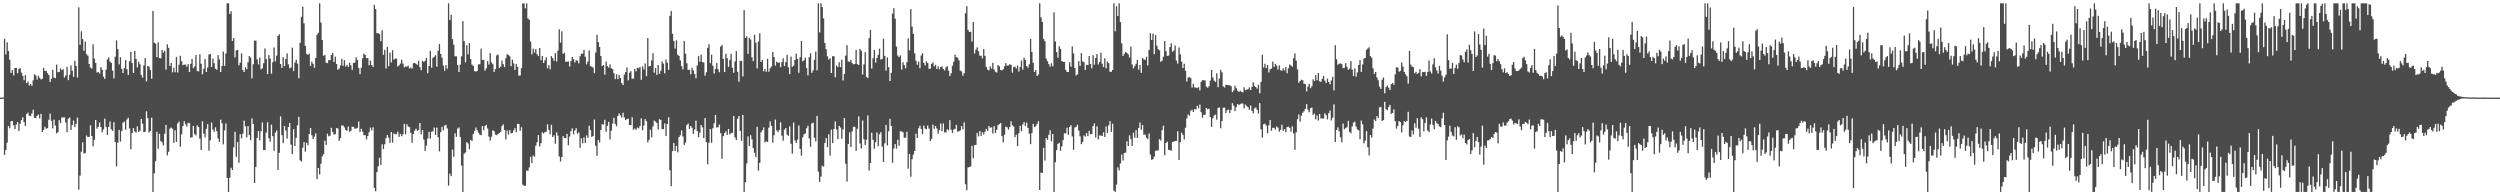 <?xml version="1.0" encoding="UTF-8"?>
<svg xmlns="http://www.w3.org/2000/svg" width="1920" height="150">
  <path d="M0 75.000h1v1.000H0zM1 75.000h1v1.000H1zM2 74.817h1v1.000H2zM3 29.725h1v89.219H3zM4 41.839h1v73.383H4zM5 32.523h1v77.061H5zM6 39.228h1v57.587H6zM7 45.926h1v52.580H7zM8 55.988h1v37.203H8zM9 53.877h1v39.030H9zM10 57.929h1v38.319H10zM11 52.222h1v46.961H11zM12 52.142h1v43.586H12zM13 56.246h1v37.568H13zM14 52.823h1v47.742H14zM15 52.420h1v42.585H15zM16 55.755h1v36.380H16zM17 58.302h1v31.762H17zM18 61.618h1v32.256H18zM19 57.710h1v39.053H19zM20 63.855h1v23.717H20zM21 62.564h1v23.896H21zM22 65.701h1v23.182H22zM23 64.507h1v24.651H23zM24 65.884h1v21.324H24zM25 61.750h1v22.519H25zM26 57.156h1v33.293H26zM27 57.887h1v32.714H27zM28 61.143h1v27.742H28zM29 58.222h1v29.774H29zM30 59.808h1v31.105H30zM31 61.054h1v26.371H31zM32 60.453h1v40.989H32zM33 52.169h1v47.559H33zM34 54.549h1v42.805H34zM35 54.384h1v44.465H35zM36 56.223h1v42.205H36zM37 57.671h1v34.333H37zM38 62.923h1v24.313H38zM39 60.554h1v32.286H39zM40 53.618h1v45.003H40zM41 59.622h1v32.221H41zM42 60.061h1v36.328H42zM43 49.625h1v52.770H43zM44 55.434h1v46.107H44zM45 55.189h1v37.099H45zM46 52.544h1v42.062H46zM47 53.930h1v36.261H47zM48 53.133h1v37.097H48zM49 59.523h1v30.572H49zM50 57.946h1v36.164H50zM51 51.410h1v50.111H51zM52 61.517h1v29.645H52zM53 57.519h1v32.758H53zM54 50.302h1v49.529H54zM55 54.286h1v41.812H55zM56 58.963h1v33.624H56zM57 46.702h1v50.908H57zM58 50.712h1v44.439H58zM59 59.552h1v30.756H59zM60 5.611h1v140.012H60zM61 34.410h1v100.448H61zM62 24.024h1v92.458H62zM63 30.076h1v79.302H63zM64 38.943h1v79.034H64zM65 31.971h1v85.473H65zM66 41.614h1v62.469H66zM67 42.733h1v62.550H67zM68 49.093h1v56.041H68zM69 51.847h1v44.355H69zM70 52.708h1v51.732H70zM71 33.989h1v78.437H71zM72 45.025h1v62.350H72zM73 48.347h1v43.786H73zM74 55.742h1v43.112H74zM75 55.224h1v42.138H75zM76 56.541h1v37.532H76zM77 51.570h1v46.013H77zM78 53.501h1v48.080H78zM79 58.880h1v40.536H79zM80 60.506h1v30.633H80zM81 53.561h1v43.948H81zM82 45.631h1v58.101H82zM83 44.085h1v53.373H83zM84 47.220h1v46.053H84zM85 48.271h1v51.043H85zM86 54.232h1v46.227H86zM87 60.192h1v33.692H87zM88 43.535h1v65.496H88zM89 30.964h1v96.780H89zM90 37.798h1v71.749H90zM91 49.471h1v50.334H91zM92 43.908h1v64.791H92zM93 52.830h1v47.841H93zM94 56.133h1v38.008H94zM95 52.328h1v41.036H95zM96 46.100h1v53.453H96zM97 53.197h1v38.577H97zM98 57.575h1v32.908H98zM99 47.008h1v51.645H99zM100 39.798h1v74.907H100zM101 48.335h1v53.769H101zM102 56.018h1v42.385H102zM103 39.187h1v61.777H103zM104 45.202h1v56.760H104zM105 51.744h1v45.297H105zM106 47.390h1v53.921H106zM107 49.463h1v50.931H107zM108 57.530h1v33.805H108zM109 59.593h1v35.386H109zM110 50.255h1v51.250H110zM111 44.658h1v56.494H111zM112 62.518h1v22.962H112zM113 50.640h1v40.076H113zM114 51.168h1v50.556H114zM115 53.669h1v47.011H115zM116 60.406h1v29.978H116zM117 8.404h1v139.017H117zM118 32.745h1v100.440H118zM119 33.608h1v90.249H119zM120 43.811h1v57.421H120zM121 32.455h1v81.799H121zM122 44.608h1v58.150H122zM123 44.804h1v63.544H123zM124 38.417h1v70.946H124zM125 40.421h1v71.281H125zM126 38.981h1v63.724H126zM127 53.427h1v42.543H127zM128 34.039h1v85.322H128zM129 36.741h1v79.847H129zM130 50.683h1v48.103H130zM131 48.375h1v49.584H131zM132 55.538h1v43.347H132zM133 51.950h1v57.738H133zM134 55.508h1v44.514H134zM135 43.711h1v65.253H135zM136 55.660h1v39.109H136zM137 49.646h1v43.670H137zM138 42.872h1v69.829H138zM139 47.072h1v56.087H139zM140 50.019h1v46.763H140zM141 49.636h1v43.444H141zM142 49.618h1v45.894H142zM143 51.233h1v46.050H143zM144 49.214h1v45.099H144zM145 55.315h1v39.300H145zM146 48.936h1v56.757H146zM147 45.272h1v60.186H147zM148 52.385h1v44.325H148zM149 51.078h1v51.948H149zM150 42.232h1v61.680H150zM151 54.457h1v41.859H151zM152 54.854h1v42.785H152zM153 41.703h1v64.778H153zM154 48.947h1v66.231H154zM155 57.078h1v36.122H155zM156 52.821h1v49.855H156zM157 45.366h1v60.175H157zM158 55.269h1v43.678H158zM159 51.860h1v43.446H159zM160 41.863h1v73.873H160zM161 41.440h1v66.329H161zM162 51.434h1v42.653H162zM163 44.964h1v54.512H163zM164 48.609h1v52.657H164zM165 52.781h1v45.010H165zM166 53.621h1v47.094H166zM167 42.354h1v64.024H167zM168 45.671h1v63.353H168zM169 55.366h1v36.554H169zM170 50.702h1v43.930H170zM171 39.634h1v71.282H171zM172 50.600h1v49.613H172zM173 41.049h1v53.799H173zM174 2.579h1v134.094H174zM175 2.579h1v144.842H175zM176 10.729h1v125.758H176zM177 8.632h1v120.207H177zM178 31.364h1v99.182H178zM179 29.228h1v83.943H179zM180 44.098h1v57.141H180zM181 38.649h1v81.787H181zM182 38.279h1v70.842H182zM183 50.169h1v74.882H183zM184 48.132h1v54.886H184zM185 40.985h1v65.256H185zM186 53.812h1v48.836H186zM187 55.280h1v37.411H187zM188 51.673h1v45.400H188zM189 53.184h1v52.364H189zM190 47.831h1v48.994H190zM191 43.132h1v60.641H191zM192 44.307h1v63.368H192zM193 60.173h1v30.747H193zM194 49.365h1v45.795H194zM195 31.254h1v109.306H195zM196 31.165h1v97.038H196zM197 45.561h1v60.362H197zM198 49.441h1v51.159H198zM199 44.170h1v63.605H199zM200 53.307h1v47.546H200zM201 52.442h1v41.549H201zM202 48.541h1v66.733H202zM203 37.211h1v78.020H203zM204 45.436h1v56.380H204zM205 56.856h1v37.031H205zM206 42.322h1v63.858H206zM207 44.978h1v63.874H207zM208 56.571h1v39.158H208zM209 47.813h1v56.746H209zM210 36.454h1v79.417H210zM211 47.109h1v54.746H211zM212 42.746h1v57.446H212zM213 27.613h1v102.922H213zM214 26.292h1v91.118H214zM215 49.167h1v40.221H215zM216 52.173h1v51.623H216zM217 43.917h1v65.958H217zM218 50.727h1v45.966H218zM219 45.293h1v54.964H219zM220 41.008h1v65.473H220zM221 49.409h1v48.150H221zM222 52.461h1v42.020H222zM223 51.837h1v59.221H223zM224 36.633h1v81.815H224zM225 54.575h1v44.616H225zM226 48.047h1v64.072H226zM227 45.890h1v59.896H227zM228 48.866h1v47.328H228zM229 60.122h1v29.671H229zM230 32.896h1v90.181H230zM231 12.947h1v111.134H231zM232 5.144h1v108.339H232zM233 17.921h1v91.253H233zM234 35.201h1v81.300H234zM235 41.313h1v68.260H235zM236 42.105h1v69.442H236zM237 41.200h1v61.784H237zM238 50.682h1v47.614H238zM239 47.291h1v56.601H239zM240 48.984h1v57.889H240zM241 52.060h1v52.876H241zM242 44.486h1v57.948H242zM243 26.608h1v110.948H243zM244 25.195h1v103.755H244zM245 2.579h1v131.443H245zM246 17.382h1v108.377H246zM247 30.776h1v89.344H247zM248 42.831h1v75.638H248zM249 42.139h1v65.897H249zM250 48.118h1v63.195H250zM251 48.486h1v54.207H251zM252 46.149h1v58.566H252zM253 46.294h1v57.828H253zM254 42.224h1v55.927H254zM255 40.578h1v60.717H255zM256 47.580h1v55.820H256zM257 43.535h1v59.474H257zM258 49.089h1v49.260H258zM259 53.628h1v45.105H259zM260 52.643h1v55.525H260zM261 50.202h1v55.989H261zM262 45.145h1v51.188H262zM263 50.547h1v45.849H263zM264 46.193h1v51.642H264zM265 51.050h1v48.809H265zM266 49.778h1v50.684H266zM267 51.410h1v45.771H267zM268 48.153h1v53.075H268zM269 50.178h1v50.339H269zM270 53.680h1v43.677H270zM271 48.353h1v49.121H271zM272 48.077h1v50.746H272zM273 44.047h1v54.703H273zM274 46.033h1v52.110H274zM275 52.148h1v41.188H275zM276 56.885h1v44.477H276zM277 52.069h1v46.852H277zM278 44.745h1v56.366H278zM279 41.164h1v62.693H279zM280 42.218h1v61.636H280zM281 44.701h1v62.353H281zM282 44.531h1v59.951H282zM283 50.173h1v51.368H283zM284 46.561h1v51.457H284zM285 49.945h1v50.221H285zM286 51.402h1v46.374H286zM287 3.732h1v140.612H287zM288 6.915h1v140.031H288zM289 25.442h1v106.765H289zM290 25.518h1v102.236H290zM291 26.274h1v94.857H291zM292 31.621h1v95.070H292zM293 23.195h1v87.665H293zM294 42.116h1v72.391H294zM295 38.268h1v72.550H295zM296 52.606h1v53.440H296zM297 35.998h1v67.685H297zM298 50.840h1v54.961H298zM299 40.390h1v69.319H299zM300 47.926h1v53.517H300zM301 38.566h1v70.943H301zM302 45.871h1v56.548H302zM303 45.014h1v58.212H303zM304 45.035h1v57.907H304zM305 51.107h1v50.065H305zM306 50.181h1v54.919H306zM307 48.773h1v54.066H307zM308 45.872h1v58.768H308zM309 48.868h1v54.188H309zM310 51.733h1v43.351H310zM311 51.040h1v52.052H311zM312 51.161h1v44.261H312zM313 50.522h1v46.656H313zM314 52.578h1v45.055H314zM315 51.798h1v50.170H315zM316 52.742h1v56.890H316zM317 48.537h1v54.279H317zM318 48.383h1v51.946H318zM319 49.006h1v49.836H319zM320 49.792h1v50.606H320zM321 46.694h1v53.085H321zM322 51.588h1v42.863H322zM323 53.918h1v49.225H323zM324 46.704h1v53.165H324zM325 47.666h1v59.518H325zM326 46.663h1v69.259H326zM327 44.489h1v67.353H327zM328 56.267h1v50.056H328zM329 50.709h1v50.542H329zM330 39.057h1v67.396H330zM331 51.994h1v49.252H331zM332 44.378h1v56.480H332zM333 43.517h1v54.433H333zM334 42.414h1v61.188H334zM335 51.213h1v46.767H335zM336 38.927h1v66.452H336zM337 33.735h1v82.520H337zM338 41.418h1v60.047H338zM339 44.348h1v53.049H339zM340 50.360h1v49.759H340zM341 54.390h1v42.059H341zM342 49.967h1v45.872H342zM343 52.757h1v45.921H343zM344 2.579h1v140.007H344zM345 15.413h1v117.929H345zM346 11.353h1v123.940H346zM347 30.048h1v84.792H347zM348 34.264h1v86.153H348zM349 43.188h1v59.176H349zM350 43.251h1v61.796H350zM351 49.933h1v48.826H351zM352 55.280h1v42.622H352zM353 49.665h1v55.651H353zM354 43.304h1v83.840H354zM355 16.224h1v131.197H355zM356 31.678h1v86.335H356zM357 47.941h1v69.174H357zM358 34.836h1v74.349H358zM359 41.726h1v68.461H359zM360 33.149h1v81.431H360zM361 45.347h1v62.095H361zM362 49.623h1v58.684H362zM363 50.697h1v52.310H363zM364 54.628h1v45.821H364zM365 54.980h1v42.961H365zM366 54.414h1v45.510H366zM367 49.460h1v52.534H367zM368 49.346h1v54.152H368zM369 37.392h1v66.435H369zM370 45.965h1v50.829H370zM371 45.951h1v54.010H371zM372 54.239h1v42.569H372zM373 52.426h1v43.518H373zM374 46.938h1v51.785H374zM375 49.544h1v55.374H375zM376 40.810h1v67.167H376zM377 47.905h1v57.110H377zM378 49.283h1v50.809H378zM379 55.239h1v45.514H379zM380 52.991h1v50.363H380zM381 42.489h1v61.322H381zM382 41.847h1v61.072H382zM383 52.277h1v49.905H383zM384 51.238h1v50.081H384zM385 46.486h1v50.366H385zM386 49.324h1v46.156H386zM387 51.446h1v48.321H387zM388 44.713h1v62.376H388zM389 41.648h1v58.576H389zM390 42.164h1v61.195H390zM391 43.254h1v56.674H391zM392 50.840h1v51.542H392zM393 45.797h1v56.330H393zM394 48.670h1v51.541H394zM395 53.725h1v44.727H395zM396 49.095h1v52.465H396zM397 51.371h1v43.782H397zM398 58.079h1v37.202H398zM399 57.943h1v42.517H399zM400 52.324h1v45.394H400zM401 2.579h1v139.256H401zM402 2.660h1v140.120H402zM403 6.409h1v136.199H403zM404 2.579h1v128.410H404zM405 14.122h1v117.116H405zM406 15.136h1v113.433H406zM407 31.898h1v88.473H407zM408 41.794h1v83.512H408zM409 37.333h1v82.062H409zM410 40.369h1v80.011H410zM411 37.699h1v74.221H411zM412 41.678h1v67.580H412zM413 43.069h1v60.718H413zM414 36.864h1v75.613H414zM415 46.220h1v63.756H415zM416 43.002h1v58.584H416zM417 48.375h1v54.160H417zM418 46.312h1v55.122H418zM419 44.078h1v57.123H419zM420 52.393h1v43.073H420zM421 49.955h1v49.733H421zM422 53.232h1v49.923H422zM423 43.064h1v52.762H423zM424 44.639h1v60.571H424zM425 46.676h1v57.276H425zM426 40.769h1v69.547H426zM427 47.167h1v54.491H427zM428 38.846h1v65.374H428zM429 22.483h1v97.698H429zM430 32.723h1v91.317H430zM431 24.056h1v96.513H431zM432 41.404h1v63.150H432zM433 40.467h1v65.493H433zM434 47.379h1v58.791H434zM435 47.387h1v55.475H435zM436 47.100h1v64.405H436zM437 51.102h1v53.833H437zM438 46.932h1v53.823H438zM439 43.724h1v54.866H439zM440 45.442h1v57.665H440zM441 48.039h1v52.231H441zM442 46.138h1v52.340H442zM443 46.707h1v56.016H443zM444 48.662h1v53.016H444zM445 43.250h1v70.240H445zM446 41.246h1v64.995H446zM447 41.229h1v68.850H447zM448 38.280h1v67.230H448zM449 43.583h1v66.143H449zM450 49.455h1v54.515H450zM451 47.223h1v58.651H451zM452 38.777h1v57.808H452zM453 50.766h1v49.247H453zM454 51.273h1v53.841H454zM455 51.892h1v52.596H455zM456 56.191h1v35.592H456zM457 40.385h1v71.593H457zM458 26.661h1v92.981H458zM459 32.309h1v75.173H459zM460 36.044h1v73.421H460zM461 43.051h1v56.804H461zM462 50.745h1v44.551H462zM463 49.923h1v45.757H463zM464 57.307h1v34.636H464zM465 47.232h1v53.941H465zM466 50.716h1v45.849H466zM467 51.974h1v41.609H467zM468 49.453h1v57.596H468zM469 52.501h1v47.926H469zM470 53.101h1v41.845H470zM471 56.159h1v34.315H471zM472 60.777h1v34.369H472zM473 57.016h1v39.958H473zM474 60.778h1v28.315H474zM475 57.533h1v29.564H475zM476 59.879h1v28.676H476zM477 63.857h1v26.427H477zM478 65.318h1v21.268H478zM479 57.319h1v32.821H479zM480 55.286h1v36.915H480zM481 51.771h1v39.655H481zM482 61.687h1v29.468H482zM483 55.921h1v40.101H483zM484 54.657h1v41.519H484zM485 60.357h1v29.729H485zM486 60.463h1v39.098H486zM487 52.883h1v45.792H487zM488 54.818h1v44.936H488zM489 51.951h1v45.970H489zM490 52.381h1v46.235H490zM491 51.521h1v45.296H491zM492 61.232h1v29.679H492zM493 50.868h1v49.248H493zM494 53.369h1v42.966H494zM495 48.740h1v42.737H495zM496 58.453h1v34.719H496zM497 29.216h1v80.164H497zM498 50.919h1v56.492H498zM499 50.572h1v49.047H499zM500 46.401h1v59.136H500zM501 40.862h1v56.242H501zM502 55.807h1v36.763H502zM503 52.179h1v41.286H503zM504 57.508h1v36.965H504zM505 49.934h1v49.455H505zM506 56.701h1v34.809H506zM507 54.336h1v37.753H507zM508 47.187h1v52.006H508zM509 48.866h1v50.327H509zM510 56.335h1v38.416H510zM511 45.605h1v58.906H511zM512 48.124h1v47.085H512zM513 53.663h1v36.383H513zM514 12.171h1v118.615H514zM515 8.357h1v134.659H515zM516 25.945h1v90.159H516zM517 31.461h1v78.432H517zM518 37.378h1v78.554H518zM519 30.978h1v81.059H519zM520 41.971h1v75.039H520zM521 42.883h1v62.401H521zM522 46.369h1v57.529H522zM523 50.775h1v49.430H523zM524 53.352h1v51.478H524zM525 31.516h1v79.799H525zM526 41.200h1v68.249H526zM527 48.570h1v47.434H527zM528 53.648h1v41.241H528zM529 53.607h1v45.418H529zM530 57.034h1v39.733H530zM531 52.092h1v46.039H531zM532 54.109h1v48.727H532zM533 56.766h1v42.755H533zM534 60.132h1v32.540H534zM535 50.250h1v50.402H535zM536 43.134h1v62.309H536zM537 47.413h1v54.495H537zM538 41.986h1v53.969H538zM539 47.758h1v50.086H539zM540 47.979h1v58.116H540zM541 58.102h1v32.574H541zM542 55.507h1v53.582H542zM543 36.740h1v89.454H543zM544 33.981h1v75.705H544zM545 48.496h1v50.537H545zM546 42.021h1v67.673H546zM547 50.491h1v48.024H547zM548 56.469h1v38.192H548zM549 52.880h1v35.421H549zM550 48.477h1v49.504H550zM551 53.200h1v44.472H551zM552 55.507h1v40.188H552zM553 35.746h1v66.530H553zM554 34.522h1v87.362H554zM555 45.297h1v59.268H555zM556 55.360h1v46.823H556zM557 41.269h1v59.588H557zM558 44.684h1v58.956H558zM559 51.340h1v47.692H559zM560 46.162h1v57.122H560zM561 41.389h1v60.815H561zM562 52.036h1v49.972H562zM563 55.917h1v33.216H563zM564 47.203h1v58.408H564zM565 39.214h1v68.338H565zM566 55.140h1v36.083H566zM567 62.726h1v26.351H567zM568 46.660h1v53.897H568zM569 46.889h1v61.282H569zM570 58.709h1v29.534H570zM571 7.758h1v139.663H571zM572 29.138h1v110.790H572zM573 27.880h1v97.725H573zM574 41.300h1v63.523H574zM575 29.036h1v83.165H575zM576 30.309h1v73.511H576zM577 44.026h1v63.009H577zM578 46.892h1v66.879H578zM579 26.735h1v90.640H579zM580 32.744h1v87.946H580zM581 52.507h1v44.879H581zM582 31.968h1v99.101H582zM583 25.550h1v99.476H583zM584 47.566h1v54.047H584zM585 45.994h1v54.039H585zM586 54.729h1v43.182H586zM587 52.971h1v56.416H587zM588 55.120h1v53.368H588zM589 45.100h1v63.947H589zM590 55.061h1v42.991H590zM591 52.441h1v40.776H591zM592 51.053h1v45.638H592zM593 39.986h1v69.551H593zM594 43.809h1v60.097H594zM595 50.384h1v41.435H595zM596 47.386h1v52.779H596zM597 48.292h1v53.253H597zM598 47.898h1v51.984H598zM599 51.599h1v42.393H599zM600 47.706h1v56.457H600zM601 44.789h1v63.265H601zM602 50.715h1v48.900H602zM603 47.675h1v50.684H603zM604 42.013h1v61.383H604zM605 51.645h1v52.682H605zM606 56.902h1v40.103H606zM607 43.494h1v66.886H607zM608 51.325h1v66.651H608zM609 50.414h1v43.720H609zM610 46.082h1v61.810H610zM611 41.241h1v68.643H611zM612 45.292h1v61.955H612zM613 55.934h1v40.400H613zM614 43.952h1v70.380H614zM615 31.419h1v88.125H615zM616 47.051h1v58.464H616zM617 46.327h1v56.891H617zM618 44.288h1v58.189H618zM619 52.258h1v46.236H619zM620 57.957h1v38.595H620zM621 43.921h1v62.417H621zM622 40.910h1v71.823H622zM623 55.912h1v38.869H623zM624 54.087h1v40.168H624zM625 45.851h1v59.928H625zM626 39.586h1v68.994H626zM627 54.026h1v34.985H627zM628 2.579h1v129.277H628zM629 24.880h1v114.892H629zM630 2.579h1v132.986H630zM631 5.368h1v121.899H631zM632 14.066h1v113.858H632zM633 32.953h1v76.826H633zM634 37.847h1v68.192H634zM635 43.198h1v69.798H635zM636 45.712h1v57.414H636zM637 44.736h1v74.826H637zM638 56.046h1v43.476H638zM639 43.109h1v66.816H639zM640 43.255h1v55.829H640zM641 59.328h1v33.962H641zM642 50.306h1v49.183H642zM643 51.574h1v55.229H643zM644 47.811h1v48.886H644zM645 51.487h1v46.530H645zM646 45.827h1v60.773H646zM647 61.816h1v37.593H647zM648 56.838h1v33.801H648zM649 42.761h1v82.992H649zM650 34.696h1v104.708H650zM651 47.166h1v63.372H651zM652 47.444h1v54.195H652zM653 45.984h1v66.911H653zM654 48.473h1v52.441H654zM655 49.413h1v47.908H655zM656 49.101h1v48.315H656zM657 38.253h1v77.581H657zM658 49.233h1v49.634H658zM659 49.945h1v39.383H659zM660 37.527h1v72.659H660zM661 38.956h1v75.097H661zM662 57.215h1v35.336H662zM663 49.463h1v57.498H663zM664 40.039h1v71.273H664zM665 59.016h1v48.292H665zM666 59.950h1v28.658H666zM667 29.344h1v101.638H667zM668 22.949h1v102.233H668zM669 52.646h1v49.316H669zM670 44.783h1v62.568H670zM671 38.335h1v75.862H671zM672 48.079h1v61.121H672zM673 44.531h1v57.210H673zM674 42.050h1v70.251H674zM675 37.361h1v65.752H675zM676 45.716h1v55.755H676zM677 45.320h1v67.256H677zM678 29.678h1v94.726H678zM679 42.941h1v67.124H679zM680 54.225h1v41.707H680zM681 44.113h1v67.546H681zM682 51.572h1v49.309H682zM683 62.198h1v29.030H683zM684 55.914h1v40.835H684zM685 10.387h1v114.666H685zM686 6.254h1v107.799H686zM687 14.353h1v96.270H687zM688 35.810h1v78.310H688zM689 42.677h1v64.676H689zM690 43.870h1v68.075H690zM691 42.547h1v58.223H691zM692 53.435h1v47.524H692zM693 47.809h1v53.834H693zM694 50.044h1v55.852H694zM695 52.500h1v53.118H695zM696 47.747h1v53.484H696zM697 29.563h1v100.001H697zM698 38.673h1v79.554H698zM699 6.938h1v128.829H699zM700 20.443h1v101.810H700zM701 26.020h1v92.662H701zM702 40.973h1v74.936H702zM703 46.636h1v56.006H703zM704 49.783h1v56.191H704zM705 47.334h1v51.217H705zM706 52.398h1v44.171H706zM707 42.607h1v56.421H707zM708 40.851h1v62.212H708zM709 48.235h1v48.278H709zM710 50.223h1v48.552H710zM711 47.075h1v52.221H711zM712 48.446h1v47.950H712zM713 52.830h1v45.936H713zM714 52.687h1v55.643H714zM715 49.050h1v57.609H715zM716 47.804h1v47.903H716zM717 50.927h1v47.977H717zM718 49.754h1v47.015H718zM719 52.977h1v45.665H719zM720 50.958h1v51.700H720zM721 53.272h1v46.672H721zM722 51.474h1v43.346H722zM723 51.036h1v49.616H723zM724 53.062h1v41.694H724zM725 54.134h1v47.469H725zM726 51.665h1v50.130H726zM727 50.771h1v48.485H727zM728 54.240h1v45.879H728zM729 58.378h1v33.900H729zM730 56.193h1v43.445H730zM731 50.445h1v51.628H731zM732 47.379h1v52.115H732zM733 41.930h1v57.047H733zM734 43.884h1v52.075H734zM735 44.251h1v56.867H735zM736 46.342h1v54.456H736zM737 54.216h1v45.979H737zM738 54.800h1v42.016H738zM739 58.152h1v41.229H739zM740 56.204h1v37.786H740zM741 10.207h1v131.368H741zM742 4.778h1v141.418H742zM743 23.011h1v105.594H743zM744 24.551h1v103.699H744zM745 24.339h1v103.477H745zM746 31.971h1v80.012H746zM747 16.899h1v104.758H747zM748 41.066h1v70.424H748zM749 37.994h1v73.260H749zM750 36.364h1v65.698H750zM751 39.333h1v65.424H751zM752 42.692h1v57.942H752zM753 42.873h1v61.502H753zM754 44.781h1v56.720H754zM755 37.736h1v65.581H755zM756 42.842h1v58.311H756zM757 51.334h1v47.650H757zM758 53.415h1v47.076H758zM759 54.052h1v42.768H759zM760 50.956h1v47.155H760zM761 52.633h1v45.195H761zM762 48.236h1v54.321H762zM763 53.331h1v43.584H763zM764 55.059h1v47.180H764zM765 55.709h1v44.014H765zM766 49.874h1v46.340H766zM767 50.964h1v44.348H767zM768 53.754h1v40.750H768zM769 54.049h1v50.376H769zM770 53.176h1v56.074H770zM771 50.914h1v52.538H771zM772 48.424h1v48.807H772zM773 50.425h1v47.391H773zM774 50.212h1v49.359H774zM775 49.338h1v48.290H775zM776 49.840h1v43.333H776zM777 55.804h1v40.457H777zM778 51.582h1v45.605H778zM779 51.151h1v54.182H779zM780 52.576h1v50.846H780zM781 50.307h1v61.929H781zM782 54.962h1v47.341H782zM783 51.413h1v45.236H783zM784 46.513h1v54.228H784zM785 53.447h1v42.109H785zM786 44.263h1v49.467H786zM787 46.014h1v50.749H787zM788 50.700h1v43.494H788zM789 51.975h1v46.327H789zM790 49.430h1v53.232H790zM791 29.924h1v80.775H791zM792 39.894h1v62.351H792zM793 48.276h1v46.875H793zM794 55.254h1v42.454H794zM795 53.819h1v43.098H795zM796 58.382h1v36.801H796zM797 57.148h1v35.912H797zM798 2.579h1v143.353H798zM799 13.309h1v119.171H799zM800 16.801h1v116.070H800zM801 29.855h1v83.713H801zM802 31.638h1v91.719H802zM803 44.983h1v61.005H803zM804 47.007h1v60.335H804zM805 49.276h1v54.271H805zM806 51.130h1v48.964H806zM807 48.664h1v59.818H807zM808 50.948h1v51.988H808zM809 9.460h1v137.961H809zM810 31.854h1v92.764H810zM811 40.055h1v75.236H811zM812 44.296h1v66.258H812zM813 35.482h1v74.167H813zM814 37.555h1v78.207H814zM815 46.866h1v65.570H815zM816 47.509h1v60.149H816zM817 47.565h1v54.664H817zM818 53.596h1v48.967H818zM819 55.227h1v42.874H819zM820 55.328h1v48.178H820zM821 47.761h1v49.720H821zM822 51.231h1v44.921H822zM823 35.634h1v69.110H823zM824 40.934h1v74.097H824zM825 52.164h1v45.777H825zM826 57.962h1v39.406H826zM827 57.143h1v38.604H827zM828 46.973h1v53.316H828zM829 50.618h1v54.058H829zM830 40.811h1v69.884H830zM831 47.209h1v61.869H831zM832 47.800h1v56.167H832zM833 53.687h1v51.233H833zM834 49.753h1v52.462H834zM835 50.044h1v54.499H835zM836 43.029h1v57.415H836zM837 49.078h1v54.038H837zM838 52.448h1v50.490H838zM839 42.396h1v54.480H839zM840 49.646h1v45.108H840zM841 44.549h1v61.006H841zM842 41.451h1v55.564H842zM843 49.527h1v57.513H843zM844 47.633h1v56.346H844zM845 40.430h1v63.649H845zM846 48.931h1v55.513H846zM847 51.517h1v50.110H847zM848 44.731h1v60.483H848zM849 52.480h1v44.621H849zM850 47.222h1v54.881H850zM851 48.556h1v47.645H851zM852 55.051h1v38.000H852zM853 55.151h1v46.143H853zM854 53.727h1v41.350H854zM855 2.579h1v143.742H855zM856 24.011h1v123.410H856zM857 4.743h1v137.083H857zM858 12.364h1v116.204H858zM859 2.579h1v128.286H859zM860 17.009h1v108.473H860zM861 33.261h1v85.474H861zM862 42.943h1v80.350H862zM863 41.244h1v76.275H863zM864 39.858h1v77.324H864zM865 40.651h1v67.902H865zM866 41.768h1v70.336H866zM867 44.130h1v59.828H867zM868 35.808h1v70.871H868zM869 49.524h1v62.614H869zM870 52.487h1v49.466H870zM871 50.824h1v54.887H871zM872 49.020h1v50.973H872zM873 45.968h1v59.960H873zM874 53.465h1v44.765H874zM875 49.931h1v44.182H875zM876 55.979h1v43.644H876zM877 44.432h1v51.619H877zM878 45.598h1v57.898H878zM879 46.039h1v57.271H879zM880 43.644h1v62.118H880zM881 50.246h1v56.578H881zM882 38.288h1v64.138H882zM883 25.494h1v93.284H883zM884 30.672h1v92.077H884zM885 25.853h1v96.396H885zM886 41.628h1v78.622H886zM887 26.979h1v88.831H887zM888 35.089h1v80.473H888zM889 37.797h1v77.720H889zM890 38.633h1v68.214H890zM891 47.399h1v60.613H891zM892 46.587h1v53.462H892zM893 43.528h1v52.995H893zM894 31.486h1v87.821H894zM895 39.276h1v70.510H895zM896 42.908h1v65.897H896zM897 42.628h1v72.394H897zM898 36.118h1v79.123H898zM899 33.213h1v82.586H899zM900 39.804h1v69.246H900zM901 38.916h1v69.738H901zM902 34.943h1v73.399H902zM903 46.493h1v61.711H903zM904 48.835h1v52.017H904zM905 36.459h1v86.367H905zM906 41.745h1v67.528H906zM907 47.480h1v54.448H907zM908 52.160h1v51.435H908zM909 49.010h1v58.103H909zM910 54.282h1v43.826H910zM911 62.621h1v28.299H911zM912 59.471h1v28.485H912zM913 59.193h1v29.660H913zM914 59.979h1v25.098H914zM915 67.221h1v17.014H915zM916 64.371h1v21.688H916zM917 67.109h1v16.799H917zM918 67.238h1v16.818H918zM919 67.699h1v13.628H919zM920 66.915h1v16.317H920zM921 69.445h1v10.899H921zM922 62.905h1v23.205H922zM923 61.532h1v28.890H923zM924 61.625h1v26.612H924zM925 61.850h1v26.246H925zM926 66.528h1v16.434H926zM927 67.352h1v16.538H927zM928 66.259h1v17.277H928zM929 61.919h1v28.018H929zM930 53.658h1v43.753H930zM931 59.523h1v31.298H931zM932 61.978h1v26.728H932zM933 62.922h1v25.022H933zM934 56.245h1v35.677H934zM935 66.928h1v16.049H935zM936 60.331h1v22.079H936zM937 53.657h1v44.854H937zM938 55.614h1v37.390H938zM939 66.411h1v16.333H939zM940 67.162h1v15.500H940zM941 65.107h1v21.795H941zM942 65.221h1v19.503H942zM943 65.426h1v18.768H943zM944 65.437h1v21.466H944zM945 66.222h1v18.225H945zM946 70.862h1v8.386H946zM947 69.405h1v11.706H947zM948 65.718h1v19.651H948zM949 67.743h1v14.555H949zM950 69.678h1v10.194H950zM951 70.560h1v10.217H951zM952 69.701h1v10.257H952zM953 70.574h1v8.857H953zM954 70.911h1v8.641H954zM955 67.020h1v16.304H955zM956 69.220h1v11.051H956zM957 68.804h1v12.730H957zM958 68.539h1v13.823H958zM959 67.113h1v17.176H959zM960 69.158h1v11.903H960zM961 66.738h1v18.376H961zM962 63.137h1v23.856H962zM963 66.054h1v17.128H963zM964 66.849h1v15.692H964zM965 68.109h1v16.244H965zM966 65.066h1v22.169H966zM967 71.652h1v7.512H967zM968 62.758h1v36.607H968zM969 42.110h1v63.603H969zM970 51.824h1v43.634H970zM971 48.997h1v45.994H971zM972 52.256h1v44.213H972zM973 49.934h1v52.447H973zM974 55.671h1v40.598H974zM975 53.194h1v38.964H975zM976 52.634h1v47.842H976zM977 47.375h1v50.744H977zM978 51.379h1v46.788H978zM979 48.978h1v50.483H979zM980 50.394h1v46.716H980zM981 53.383h1v44.648H981zM982 50.163h1v50.941H982zM983 53.940h1v45.798H983zM984 54.389h1v41.396H984zM985 52.479h1v48.003H985zM986 54.098h1v45.052H986zM987 51.458h1v50.135H987zM988 56.287h1v41.370H988zM989 52.432h1v44.809H989zM990 49.541h1v48.623H990zM991 50.342h1v50.774H991zM992 51.307h1v45.750H992zM993 44.737h1v57.738H993zM994 40.991h1v74.057H994zM995 46.594h1v55.023H995zM996 53.224h1v38.316H996zM997 63.525h1v24.312H997zM998 62.176h1v31.252H998zM999 61.242h1v27.622H999zM1000 61.645h1v24.933H1000zM1001 64.288h1v21.140H1001zM1002 64.498h1v19.081H1002zM1003 70.161h1v9.878H1003zM1004 66.462h1v17.804H1004zM1005 64.286h1v21.909H1005zM1006 67.710h1v15.417H1006zM1007 66.143h1v16.438H1007zM1008 60.940h1v27.236H1008zM1009 62.286h1v24.968H1009zM1010 57.734h1v33.914H1010zM1011 61.654h1v27.017H1011zM1012 56.138h1v36.449H1012zM1013 62.482h1v25.037H1013zM1014 62.835h1v28.210H1014zM1015 60.533h1v30.426H1015zM1016 58.371h1v32.682H1016zM1017 61.885h1v25.152H1017zM1018 63.756h1v24.706H1018zM1019 60.372h1v31.313H1019zM1020 62.981h1v23.958H1020zM1021 64.685h1v20.178H1021zM1022 61.721h1v30.821H1022zM1023 59.000h1v31.437H1023zM1024 69.415h1v10.786H1024zM1025 34.720h1v74.404H1025zM1026 45.526h1v54.333H1026zM1027 49.706h1v48.150H1027zM1028 48.933h1v51.898H1028zM1029 48.696h1v56.755H1029zM1030 49.312h1v59.894H1030zM1031 52.390h1v42.476H1031zM1032 52.094h1v47.144H1032zM1033 48.464h1v49.940H1033zM1034 51.283h1v46.389H1034zM1035 53.578h1v39.234H1035zM1036 52.728h1v48.549H1036zM1037 46.975h1v55.374H1037zM1038 53.512h1v43.562H1038zM1039 58.379h1v35.820H1039zM1040 52.650h1v40.798H1040zM1041 58.841h1v38.387H1041zM1042 55.604h1v43.793H1042zM1043 49.905h1v50.177H1043zM1044 46.148h1v60.808H1044zM1045 55.172h1v37.418H1045zM1046 49.541h1v46.007H1046zM1047 45.001h1v65.128H1047zM1048 44.494h1v63.602H1048zM1049 38.325h1v62.387H1049zM1050 37.295h1v75.823H1050zM1051 36.303h1v83.096H1051zM1052 43.118h1v60.570H1052zM1053 44.352h1v61.337H1053zM1054 52.433h1v46.390H1054zM1055 56.760h1v35.097H1055zM1056 55.298h1v37.685H1056zM1057 59.478h1v29.783H1057zM1058 61.684h1v29.067H1058zM1059 66.515h1v15.951H1059zM1060 68.269h1v13.788H1060zM1061 61.225h1v31.685H1061zM1062 59.508h1v32.724H1062zM1063 71.655h1v6.521H1063zM1064 66.872h1v17.029H1064zM1065 65.658h1v19.081H1065zM1066 67.375h1v14.823H1066zM1067 69.133h1v11.419H1067zM1068 64.633h1v22.769H1068zM1069 63.737h1v23.032H1069zM1070 65.102h1v18.898H1070zM1071 57.147h1v35.858H1071zM1072 51.607h1v47.136H1072zM1073 51.897h1v44.789H1073zM1074 55.060h1v37.855H1074zM1075 54.461h1v39.395H1075zM1076 47.997h1v53.724H1076zM1077 51.204h1v45.060H1077zM1078 55.225h1v37.692H1078zM1079 57.038h1v36.721H1079zM1080 58.547h1v34.263H1080zM1081 64.272h1v21.581H1081zM1082 39.134h1v65.672H1082zM1083 49.616h1v55.711H1083zM1084 51.113h1v49.098H1084zM1085 51.615h1v51.651H1085zM1086 56.322h1v38.285H1086zM1087 55.116h1v42.994H1087zM1088 56.833h1v33.935H1088zM1089 55.963h1v42.917H1089zM1090 53.118h1v52.035H1090zM1091 58.624h1v31.443H1091zM1092 55.387h1v36.158H1092zM1093 55.366h1v45.509H1093zM1094 55.116h1v39.422H1094zM1095 58.200h1v31.958H1095zM1096 55.169h1v45.057H1096zM1097 46.416h1v55.055H1097zM1098 54.879h1v40.697H1098zM1099 56.497h1v34.580H1099zM1100 49.413h1v46.501H1100zM1101 44.754h1v54.565H1101zM1102 51.717h1v41.148H1102zM1103 54.191h1v40.445H1103zM1104 56.538h1v38.912H1104zM1105 50.527h1v46.603H1105zM1106 54.154h1v43.558H1106zM1107 58.112h1v32.794H1107zM1108 62.738h1v23.817H1108zM1109 59.392h1v36.612H1109zM1110 57.346h1v65.532H1110zM1111 26.370h1v81.472H1111zM1112 46.167h1v58.721H1112zM1113 52.772h1v43.744H1113zM1114 52.565h1v48.708H1114zM1115 48.190h1v55.924H1115zM1116 56.759h1v47.985H1116zM1117 52.117h1v45.559H1117zM1118 49.601h1v57.841H1118zM1119 52.803h1v44.182H1119zM1120 48.280h1v49.474H1120zM1121 42.358h1v61.707H1121zM1122 42.606h1v60.661H1122zM1123 45.663h1v60.537H1123zM1124 47.840h1v55.576H1124zM1125 39.726h1v70.139H1125zM1126 38.003h1v72.950H1126zM1127 47.974h1v59.644H1127zM1128 34.392h1v72.366H1128zM1129 38.574h1v79.793H1129zM1130 41.405h1v74.031H1130zM1131 54.518h1v47.728H1131zM1132 24.108h1v88.998H1132zM1133 43.760h1v64.598H1133zM1134 42.576h1v62.590H1134zM1135 26.237h1v82.921H1135zM1136 34.127h1v84.613H1136zM1137 38.262h1v74.252H1137zM1138 51.959h1v44.561H1138zM1139 21.970h1v104.472H1139zM1140 34.573h1v77.268H1140zM1141 27.428h1v86.307H1141zM1142 43.469h1v64.408H1142zM1143 41.356h1v66.379H1143zM1144 49.026h1v57.766H1144zM1145 53.809h1v51.407H1145zM1146 48.542h1v57.374H1146zM1147 42.375h1v60.657H1147zM1148 42.687h1v58.743H1148zM1149 47.108h1v54.741H1149zM1150 45.290h1v64.778H1150zM1151 47.069h1v48.016H1151zM1152 49.233h1v47.950H1152zM1153 53.129h1v44.084H1153zM1154 55.545h1v38.502H1154zM1155 52.503h1v44.023H1155zM1156 56.107h1v40.300H1156zM1157 55.441h1v38.751H1157zM1158 56.799h1v36.332H1158zM1159 58.334h1v33.038H1159zM1160 57.792h1v33.312H1160zM1161 49.734h1v42.940H1161zM1162 47.632h1v47.987H1162zM1163 52.562h1v41.852H1163zM1164 54.545h1v40.176H1164zM1165 54.555h1v40.684H1165zM1166 54.070h1v37.581H1166zM1167 52.948h1v44.242H1167zM1168 51.861h1v48.114H1168zM1169 44.611h1v50.597H1169zM1170 43.566h1v51.492H1170zM1171 46.386h1v47.254H1171zM1172 49.319h1v45.055H1172zM1173 54.861h1v40.583H1173zM1174 55.664h1v36.139H1174zM1175 52.171h1v47.192H1175zM1176 50.002h1v46.522H1176zM1177 55.885h1v40.436H1177zM1178 37.566h1v76.624H1178zM1179 53.813h1v47.579H1179zM1180 55.899h1v44.857H1180zM1181 56.886h1v38.151H1181zM1182 58.228h1v38.521H1182zM1183 58.146h1v33.531H1183zM1184 58.676h1v32.948H1184zM1185 60.936h1v31.044H1185zM1186 56.164h1v49.179H1186zM1187 55.558h1v46.398H1187zM1188 60.228h1v34.102H1188zM1189 50.102h1v50.639H1189zM1190 45.511h1v59.881H1190zM1191 58.480h1v42.205H1191zM1192 54.581h1v49.928H1192zM1193 42.982h1v61.356H1193zM1194 50.783h1v48.987H1194zM1195 41.220h1v74.466H1195zM1196 4.135h1v143.286H1196zM1197 21.529h1v104.425H1197zM1198 28.144h1v87.900H1198zM1199 27.260h1v89.376H1199zM1200 28.353h1v85.576H1200zM1201 29.918h1v94.836H1201zM1202 38.783h1v65.180H1202zM1203 37.954h1v72.880H1203zM1204 44.560h1v63.119H1204zM1205 45.724h1v60.547H1205zM1206 25.173h1v86.035H1206zM1207 33.390h1v84.932H1207zM1208 50.560h1v57.957H1208zM1209 39.692h1v62.515H1209zM1210 46.281h1v61.759H1210zM1211 46.885h1v57.023H1211zM1212 52.928h1v49.316H1212zM1213 48.659h1v56.901H1213zM1214 44.529h1v59.589H1214zM1215 52.945h1v44.719H1215zM1216 55.312h1v45.445H1216zM1217 44.131h1v66.795H1217zM1218 42.645h1v58.572H1218zM1219 40.302h1v58.893H1219zM1220 42.413h1v57.764H1220zM1221 43.428h1v65.899H1221zM1222 49.899h1v58.128H1222zM1223 52.429h1v41.745H1223zM1224 32.090h1v100.322H1224zM1225 38.745h1v86.199H1225zM1226 40.579h1v63.435H1226zM1227 50.538h1v54.281H1227zM1228 37.637h1v71.784H1228zM1229 52.030h1v48.142H1229zM1230 56.514h1v38.099H1230zM1231 50.241h1v53.190H1231zM1232 42.751h1v58.482H1232zM1233 53.199h1v42.490H1233zM1234 48.798h1v50.571H1234zM1235 28.669h1v93.936H1235zM1236 36.910h1v78.576H1236zM1237 47.547h1v56.491H1237zM1238 29.909h1v66.079H1238zM1239 41.736h1v64.275H1239zM1240 45.506h1v61.000H1240zM1241 47.060h1v53.818H1241zM1242 38.245h1v70.183H1242zM1243 49.839h1v54.088H1243zM1244 50.997h1v43.271H1244zM1245 48.104h1v56.224H1245zM1246 38.362h1v68.688H1246zM1247 42.920h1v55.096H1247zM1248 55.890h1v38.646H1248zM1249 41.749h1v60.301H1249zM1250 42.945h1v69.782H1250zM1251 49.758h1v47.048H1251zM1252 26.627h1v106.377H1252zM1253 16.777h1v130.644H1253zM1254 30.556h1v92.433H1254zM1255 37.680h1v73.606H1255zM1256 32.688h1v81.380H1256zM1257 23.761h1v99.141H1257zM1258 36.062h1v73.835H1258zM1259 40.417h1v70.450H1259zM1260 27.681h1v83.720H1260zM1261 28.662h1v87.127H1261zM1262 44.454h1v61.965H1262zM1263 33.259h1v80.399H1263zM1264 28.060h1v84.832H1264zM1265 41.178h1v68.019H1265zM1266 39.548h1v57.245H1266zM1267 43.841h1v53.007H1267zM1268 46.772h1v55.613H1268zM1269 43.648h1v61.796H1269zM1270 44.631h1v73.855H1270zM1271 48.620h1v56.175H1271zM1272 40.552h1v60.646H1272zM1273 43.218h1v54.775H1273zM1274 38.205h1v79.039H1274zM1275 39.565h1v71.120H1275zM1276 49.273h1v50.380H1276zM1277 44.976h1v58.567H1277zM1278 46.592h1v55.746H1278zM1279 43.343h1v64.550H1279zM1280 48.006h1v57.627H1280zM1281 39.293h1v69.332H1281zM1282 31.165h1v81.926H1282zM1283 45.005h1v63.782H1283zM1284 45.632h1v55.289H1284zM1285 43.746h1v63.550H1285zM1286 35.931h1v77.253H1286zM1287 34.692h1v75.528H1287zM1288 38.872h1v78.452H1288zM1289 35.605h1v79.925H1289zM1290 46.577h1v54.685H1290zM1291 44.429h1v59.681H1291zM1292 34.506h1v76.680H1292zM1293 33.937h1v74.042H1293zM1294 48.327h1v48.580H1294zM1295 43.712h1v62.738H1295zM1296 29.650h1v88.070H1296zM1297 42.983h1v65.186H1297zM1298 40.759h1v57.627H1298zM1299 38.590h1v67.769H1299zM1300 44.061h1v65.070H1300zM1301 52.330h1v47.263H1301zM1302 50.667h1v55.001H1302zM1303 42.468h1v72.788H1303zM1304 48.202h1v52.782H1304zM1305 48.751h1v49.166H1305zM1306 41.880h1v65.655H1306zM1307 35.744h1v76.891H1307zM1308 51.008h1v48.144H1308zM1309 2.579h1v133.662H1309zM1310 13.006h1v125.013H1310zM1311 2.579h1v134.219H1311zM1312 22.832h1v109.602H1312zM1313 5.766h1v130.670H1313zM1314 37.182h1v77.214H1314zM1315 31.687h1v89.208H1315zM1316 38.281h1v86.814H1316zM1317 39.038h1v77.633H1317zM1318 40.619h1v78.167H1318zM1319 45.425h1v58.731H1319zM1320 46.673h1v70.182H1320zM1321 32.605h1v90.293H1321zM1322 47.538h1v54.629H1322zM1323 39.291h1v65.825H1323zM1324 45.329h1v65.304H1324zM1325 40.620h1v68.270H1325zM1326 37.150h1v72.602H1326zM1327 31.613h1v90.595H1327zM1328 45.551h1v67.456H1328zM1329 46.927h1v57.471H1329zM1330 45.769h1v73.822H1330zM1331 21.241h1v126.180H1331zM1332 35.841h1v87.201H1332zM1333 40.477h1v71.218H1333zM1334 39.296h1v72.301H1334zM1335 36.548h1v69.389H1335zM1336 42.590h1v65.972H1336zM1337 43.302h1v63.896H1337zM1338 31.713h1v85.966H1338zM1339 39.261h1v64.234H1339zM1340 39.981h1v58.627H1340zM1341 45.925h1v58.798H1341zM1342 40.075h1v74.992H1342zM1343 33.938h1v74.522H1343zM1344 44.668h1v63.944H1344zM1345 39.466h1v72.016H1345zM1346 43.363h1v72.074H1346zM1347 53.297h1v44.497H1347zM1348 23.611h1v91.751H1348zM1349 22.426h1v101.921H1349zM1350 35.683h1v68.029H1350zM1351 46.070h1v48.938H1351zM1352 38.812h1v80.781H1352zM1353 33.510h1v81.420H1353zM1354 41.513h1v65.602H1354zM1355 42.716h1v75.520H1355zM1356 36.126h1v80.930H1356zM1357 40.780h1v64.078H1357zM1358 49.345h1v52.405H1358zM1359 34.741h1v84.887H1359zM1360 35.630h1v80.234H1360zM1361 44.357h1v61.441H1361zM1362 38.443h1v84.744H1362zM1363 30.370h1v83.057H1363zM1364 42.213h1v57.994H1364zM1365 50.372h1v49.610H1365zM1366 31.968h1v95.808H1366zM1367 33.554h1v82.343H1367zM1368 28.890h1v87.261H1368zM1369 33.110h1v73.162H1369zM1370 40.363h1v65.926H1370zM1371 52.022h1v50.829H1371zM1372 53.773h1v49.161H1372zM1373 39.468h1v70.930H1373zM1374 43.427h1v64.145H1374zM1375 47.028h1v59.300H1375zM1376 50.922h1v54.928H1376zM1377 41.588h1v73.063H1377zM1378 44.064h1v59.840H1378zM1379 47.684h1v50.915H1379zM1380 46.090h1v52.349H1380zM1381 43.435h1v53.286H1381zM1382 47.309h1v47.191H1382zM1383 52.293h1v40.424H1383zM1384 52.234h1v41.876H1384zM1385 51.471h1v41.528H1385zM1386 52.207h1v41.351H1386zM1387 53.867h1v47.384H1387zM1388 46.321h1v52.520H1388zM1389 51.106h1v51.295H1389zM1390 52.159h1v44.067H1390zM1391 46.858h1v55.182H1391zM1392 46.353h1v51.682H1392zM1393 48.380h1v46.268H1393zM1394 51.191h1v49.748H1394zM1395 48.577h1v66.503H1395zM1396 46.895h1v68.320H1396zM1397 51.419h1v50.532H1397zM1398 50.018h1v47.885H1398zM1399 49.391h1v52.462H1399zM1400 45.420h1v54.569H1400zM1401 42.879h1v70.658H1401zM1402 35.190h1v80.545H1402zM1403 39.317h1v60.885H1403zM1404 49.011h1v46.490H1404zM1405 44.622h1v57.035H1405zM1406 43.605h1v70.447H1406zM1407 36.674h1v73.561H1407zM1408 51.538h1v47.455H1408zM1409 43.598h1v64.617H1409zM1410 34.574h1v69.976H1410zM1411 56.111h1v37.223H1411zM1412 56.675h1v35.459H1412zM1413 52.441h1v43.806H1413zM1414 52.326h1v43.143H1414zM1415 54.275h1v36.416H1415zM1416 49.515h1v51.668H1416zM1417 44.943h1v54.681H1417zM1418 53.679h1v35.297H1418zM1419 51.022h1v48.647H1419zM1420 38.011h1v71.906H1420zM1421 45.069h1v62.730H1421zM1422 55.984h1v35.019H1422zM1423 5.437h1v139.060H1423zM1424 30.931h1v89.781H1424zM1425 37.457h1v78.706H1425zM1426 32.370h1v81.304H1426zM1427 31.302h1v83.715H1427zM1428 26.797h1v92.452H1428zM1429 42.502h1v64.444H1429zM1430 32.570h1v81.667H1430zM1431 40.242h1v79.890H1431zM1432 38.947h1v70.554H1432zM1433 29.873h1v95.545H1433zM1434 25.072h1v95.101H1434zM1435 40.113h1v63.844H1435zM1436 45.677h1v62.548H1436zM1437 40.953h1v61.579H1437zM1438 44.881h1v65.073H1438zM1439 45.922h1v62.848H1439zM1440 47.631h1v60.387H1440zM1441 47.127h1v60.579H1441zM1442 52.565h1v47.169H1442zM1443 50.171h1v50.252H1443zM1444 34.742h1v81.135H1444zM1445 34.722h1v73.029H1445zM1446 50.950h1v44.388H1446zM1447 46.322h1v57.712H1447zM1448 43.998h1v63.065H1448zM1449 43.044h1v66.340H1449zM1450 51.343h1v48.821H1450zM1451 36.292h1v84.248H1451zM1452 41.238h1v84.381H1452zM1453 38.808h1v62.397H1453zM1454 51.663h1v46.625H1454zM1455 36.054h1v76.112H1455zM1456 53.942h1v55.022H1456zM1457 52.490h1v43.544H1457zM1458 49.740h1v58.703H1458zM1459 38.602h1v64.579H1459zM1460 48.011h1v56.906H1460zM1461 51.328h1v45.333H1461zM1462 27.333h1v91.025H1462zM1463 39.357h1v88.735H1463zM1464 39.282h1v59.103H1464zM1465 34.737h1v73.298H1465zM1466 25.650h1v83.740H1466zM1467 48.616h1v61.898H1467zM1468 48.263h1v46.744H1468zM1469 37.392h1v87.315H1469zM1470 36.605h1v84.722H1470zM1471 40.484h1v64.668H1471zM1472 45.150h1v59.893H1472zM1473 30.832h1v85.350H1473zM1474 32.007h1v69.711H1474zM1475 52.964h1v44.849H1475zM1476 40.180h1v74.198H1476zM1477 39.920h1v76.268H1477zM1478 49.711h1v54.908H1478zM1479 14.735h1v117.171H1479zM1480 8.057h1v139.364H1480zM1481 24.284h1v99.501H1481zM1482 33.675h1v78.397H1482zM1483 33.323h1v86.235H1483zM1484 37.075h1v82.312H1484zM1485 23.143h1v91.850H1485zM1486 39.424h1v62.340H1486zM1487 35.557h1v85.558H1487zM1488 29.801h1v84.827H1488zM1489 41.536h1v57.161H1489zM1490 21.216h1v98.250H1490zM1491 32.168h1v77.749H1491zM1492 40.470h1v71.632H1492zM1493 36.310h1v62.936H1493zM1494 38.350h1v65.477H1494zM1495 39.807h1v68.813H1495zM1496 33.107h1v66.804H1496zM1497 45.695h1v66.939H1497zM1498 42.807h1v54.221H1498zM1499 49.550h1v54.754H1499zM1500 43.206h1v63.894H1500zM1501 35.104h1v86.082H1501zM1502 35.611h1v77.090H1502zM1503 50.547h1v56.041H1503zM1504 48.163h1v54.177H1504zM1505 43.064h1v71.064H1505zM1506 46.603h1v63.956H1506zM1507 47.045h1v59.457H1507zM1508 41.940h1v62.207H1508zM1509 35.411h1v80.381H1509zM1510 42.519h1v69.406H1510zM1511 41.131h1v64.528H1511zM1512 41.619h1v70.778H1512zM1513 30.437h1v89.504H1513zM1514 39.584h1v68.732H1514zM1515 34.057h1v83.449H1515zM1516 38.050h1v88.414H1516zM1517 45.872h1v56.659H1517zM1518 47.934h1v49.703H1518zM1519 29.321h1v81.122H1519zM1520 32.871h1v80.652H1520zM1521 50.343h1v48.387H1521zM1522 39.819h1v74.392H1522zM1523 20.770h1v103.421H1523zM1524 39.450h1v69.199H1524zM1525 33.634h1v78.100H1525zM1526 32.520h1v83.677H1526zM1527 36.852h1v71.649H1527zM1528 50.948h1v48.162H1528zM1529 46.951h1v64.352H1529zM1530 43.435h1v75.682H1530zM1531 40.148h1v66.102H1531zM1532 51.692h1v52.890H1532zM1533 43.345h1v62.909H1533zM1534 39.107h1v75.633H1534zM1535 47.049h1v55.436H1535zM1536 2.579h1v144.842H1536zM1537 2.579h1v140.602H1537zM1538 2.579h1v137.225H1538zM1539 18.279h1v117.682H1539zM1540 2.579h1v133.557H1540zM1541 37.881h1v85.217H1541zM1542 37.289h1v86.706H1542zM1543 36.907h1v82.575H1543zM1544 37.628h1v79.825H1544zM1545 38.776h1v84.259H1545zM1546 43.133h1v62.776H1546zM1547 42.518h1v72.500H1547zM1548 32.691h1v90.088H1548zM1549 51.245h1v57.779H1549zM1550 50.871h1v46.839H1550zM1551 42.632h1v67.205H1551zM1552 44.373h1v66.170H1552zM1553 40.888h1v64.775H1553zM1554 34.889h1v87.689H1554zM1555 44.986h1v64.773H1555zM1556 43.625h1v55.771H1556zM1557 39.113h1v81.803H1557zM1558 19.122h1v128.299H1558zM1559 37.720h1v85.024H1559zM1560 31.750h1v82.368H1560zM1561 38.207h1v79.321H1561zM1562 29.566h1v83.445H1562zM1563 45.512h1v60.132H1563zM1564 41.634h1v64.436H1564zM1565 40.208h1v76.195H1565zM1566 37.042h1v71.857H1566zM1567 34.629h1v73.620H1567zM1568 43.461h1v67.353H1568zM1569 33.035h1v88.648H1569zM1570 34.305h1v73.949H1570zM1571 49.798h1v51.968H1571zM1572 39.717h1v73.661H1572zM1573 41.306h1v65.814H1573zM1574 54.931h1v42.337H1574zM1575 26.737h1v89.625H1575zM1576 18.258h1v109.089H1576zM1577 32.145h1v81.921H1577zM1578 44.159h1v59.443H1578zM1579 24.100h1v91.485H1579zM1580 36.913h1v74.145H1580zM1581 39.518h1v75.414H1581zM1582 47.497h1v63.198H1582zM1583 39.783h1v74.106H1583zM1584 44.607h1v63.399H1584zM1585 50.319h1v47.696H1585zM1586 32.017h1v89.417H1586zM1587 30.471h1v89.940H1587zM1588 41.290h1v69.252H1588zM1589 37.369h1v93.761H1589zM1590 26.607h1v94.662H1590zM1591 48.595h1v52.808H1591zM1592 51.799h1v43.678H1592zM1593 4.744h1v130.640H1593zM1594 17.832h1v121.004H1594zM1595 6.916h1v128.546H1595zM1596 33.908h1v106.168H1596zM1597 21.743h1v112.610H1597zM1598 34.642h1v87.587H1598zM1599 46.486h1v55.513H1599zM1600 23.095h1v98.551H1600zM1601 36.776h1v75.273H1601zM1602 16.443h1v111.499H1602zM1603 46.215h1v56.660H1603zM1604 13.721h1v113.115H1604zM1605 6.563h1v119.454H1605zM1606 22.380h1v93.032H1606zM1607 12.656h1v134.765H1607zM1608 2.579h1v144.842H1608zM1609 7.316h1v136.245H1609zM1610 29.094h1v92.636H1610zM1611 12.079h1v116.196H1611zM1612 24.536h1v95.351H1612zM1613 35.811h1v82.612H1613zM1614 29.218h1v96.885H1614zM1615 21.548h1v86.987H1615zM1616 16.275h1v102.534H1616zM1617 42.467h1v63.531H1617zM1618 20.528h1v97.386H1618zM1619 27.358h1v84.840H1619zM1620 33.293h1v74.490H1620zM1621 24.303h1v91.908H1621zM1622 32.494h1v81.136H1622zM1623 31.797h1v96.503H1623zM1624 50.215h1v62.337H1624zM1625 33.057h1v79.791H1625zM1626 36.148h1v74.941H1626zM1627 43.073h1v62.907H1627zM1628 32.891h1v96.978H1628zM1629 22.499h1v99.964H1629zM1630 25.012h1v98.164H1630zM1631 34.355h1v76.417H1631zM1632 36.907h1v98.215H1632zM1633 32.292h1v92.077H1633zM1634 34.876h1v93.359H1634zM1635 35.536h1v84.199H1635zM1636 13.748h1v118.682H1636zM1637 19.625h1v120.948H1637zM1638 36.703h1v77.897H1638zM1639 31.384h1v94.839H1639zM1640 30.749h1v80.749H1640zM1641 37.191h1v76.087H1641zM1642 45.937h1v53.140H1642zM1643 32.220h1v113.699H1643zM1644 25.257h1v93.534H1644zM1645 42.921h1v73.686H1645zM1646 24.473h1v96.399H1646zM1647 30.894h1v98.209H1647zM1648 39.223h1v75.647H1648zM1649 51.917h1v40.112H1649zM1650 2.579h1v143.568H1650zM1651 6.924h1v121.202H1651zM1652 19.566h1v127.855H1652zM1653 13.426h1v126.863H1653zM1654 22.417h1v112.683H1654zM1655 6.730h1v130.678H1655zM1656 33.755h1v79.941H1656zM1657 7.841h1v119.029H1657zM1658 19.911h1v114.637H1658zM1659 9.937h1v121.369H1659zM1660 20.887h1v111.397H1660zM1661 12.420h1v133.502H1661zM1662 10.131h1v121.679H1662zM1663 33.047h1v74.896H1663zM1664 11.130h1v123.805H1664zM1665 29.047h1v81.268H1665zM1666 14.873h1v102.440H1666zM1667 43.449h1v68.645H1667zM1668 23.080h1v104.550H1668zM1669 27.720h1v93.257H1669zM1670 46.214h1v69.465H1670zM1671 5.357h1v128.479H1671zM1672 29.525h1v91.003H1672zM1673 9.289h1v113.206H1673zM1674 38.388h1v69.179H1674zM1675 21.616h1v113.429H1675zM1676 31.411h1v81.198H1676zM1677 44.231h1v69.772H1677zM1678 22.314h1v101.885H1678zM1679 21.482h1v117.143H1679zM1680 17.700h1v108.299H1680zM1681 44.467h1v66.434H1681zM1682 11.000h1v121.107H1682zM1683 23.527h1v98.425H1683zM1684 34.386h1v88.092H1684zM1685 21.756h1v115.159H1685zM1686 22.763h1v104.213H1686zM1687 13.500h1v131.684H1687zM1688 32.266h1v70.915H1688zM1689 2.579h1v144.842H1689zM1690 21.922h1v105.440H1690zM1691 37.039h1v76.261H1691zM1692 14.172h1v128.600H1692zM1693 16.460h1v113.697H1693zM1694 13.992h1v115.107H1694zM1695 33.253h1v75.494H1695zM1696 16.888h1v130.532H1696zM1697 9.446h1v107.763H1697zM1698 30.017h1v90.557H1698zM1699 27.020h1v111.878H1699zM1700 2.579h1v136.301H1700zM1701 8.274h1v127.521H1701zM1702 42.415h1v70.131H1702zM1703 17.102h1v123.313H1703zM1704 17.688h1v117.748H1704zM1705 23.851h1v96.591H1705zM1706 22.607h1v124.814H1706zM1707 2.579h1v144.842H1707zM1708 8.288h1v139.133H1708zM1709 22.840h1v102.071H1709zM1710 7.283h1v127.622H1710zM1711 12.252h1v105.141H1711zM1712 25.257h1v93.107H1712zM1713 40.337h1v71.511H1713zM1714 18.325h1v107.629H1714zM1715 23.210h1v112.609H1715zM1716 10.204h1v105.491H1716zM1717 2.579h1v141.488H1717zM1718 2.579h1v144.842H1718zM1719 2.579h1v144.842H1719zM1720 40.498h1v72.746H1720zM1721 8.206h1v135.384H1721zM1722 7.824h1v125.078H1722zM1723 6.639h1v118.702H1723zM1724 15.049h1v121.842H1724zM1725 29.066h1v107.264H1725zM1726 36.977h1v79.731H1726zM1727 48.675h1v53.541H1727zM1728 19.423h1v123.399H1728zM1729 17.509h1v110.639H1729zM1730 17.162h1v113.491H1730zM1731 9.786h1v109.309H1731zM1732 19.431h1v114.485H1732zM1733 27.202h1v95.456H1733zM1734 40.022h1v59.208H1734zM1735 13.692h1v114.411H1735zM1736 9.669h1v121.333H1736zM1737 2.579h1v115.712H1737zM1738 36.182h1v110.346H1738zM1739 17.276h1v119.603H1739zM1740 19.751h1v117.638H1740zM1741 43.140h1v78.718H1741zM1742 21.550h1v122.878H1742zM1743 21.865h1v101.799H1743zM1744 20.908h1v126.513H1744zM1745 42.609h1v61.714H1745zM1746 12.385h1v115.218H1746zM1747 20.078h1v109.116H1747zM1748 39.055h1v71.902H1748zM1749 20.241h1v108.109H1749zM1750 14.435h1v120.253H1750zM1751 6.943h1v137.227H1751zM1752 28.247h1v91.050H1752zM1753 19.163h1v111.537H1753zM1754 15.353h1v116.030H1754zM1755 22.798h1v105.356H1755zM1756 32.341h1v90.766H1756zM1757 22.151h1v103.035H1757zM1758 9.762h1v126.478H1758zM1759 46.501h1v60.655H1759zM1760 26.827h1v100.469H1760zM1761 27.442h1v99.590H1761zM1762 38.416h1v73.400H1762zM1763 2.579h1v144.842H1763zM1764 2.579h1v144.842H1764zM1765 2.579h1v144.842H1765zM1766 12.291h1v127.659H1766zM1767 2.579h1v144.842H1767zM1768 22.143h1v118.129H1768zM1769 13.951h1v133.470H1769zM1770 6.516h1v140.905H1770zM1771 3.631h1v143.790H1771zM1772 2.579h1v140.063H1772zM1773 37.474h1v90.416H1773zM1774 14.861h1v127.074H1774zM1775 12.254h1v135.167H1775zM1776 19.802h1v115.767H1776zM1777 2.579h1v140.875H1777zM1778 2.579h1v142.944H1778zM1779 16.876h1v122.982H1779zM1780 37.805h1v80.622H1780zM1781 9.967h1v133.250H1781zM1782 4.564h1v129.500H1782zM1783 2.876h1v126.197H1783zM1784 16.425h1v130.996H1784zM1785 2.579h1v144.842H1785zM1786 10.746h1v132.327H1786zM1787 15.485h1v122.081H1787zM1788 16.904h1v127.385H1788zM1789 22.710h1v102.617H1789zM1790 25.259h1v93.479H1790zM1791 37.946h1v70.537H1791zM1792 2.579h1v144.842H1792zM1793 2.579h1v142.760H1793zM1794 2.579h1v136.429H1794zM1795 2.579h1v144.842H1795zM1796 11.980h1v135.441H1796zM1797 7.469h1v135.584H1797zM1798 38.049h1v77.689H1798zM1799 2.579h1v144.842H1799zM1800 2.579h1v144.842H1800zM1801 7.543h1v124.598H1801zM1802 2.579h1v144.842H1802zM1803 7.011h1v140.409H1803zM1804 16.584h1v114.568H1804zM1805 20.024h1v96.507H1805zM1806 2.579h1v144.842H1806zM1807 2.579h1v144.842H1807zM1808 2.579h1v144.842H1808zM1809 14.356h1v129.863H1809zM1810 4.777h1v132.424H1810zM1811 6.337h1v127.913H1811zM1812 23.244h1v122.862H1812zM1813 2.579h1v144.842H1813zM1814 2.579h1v144.842H1814zM1815 2.579h1v144.842H1815zM1816 2.579h1v144.842H1816zM1817 2.579h1v144.842H1817zM1818 11.528h1v123.759H1818zM1819 3.292h1v141.666H1819zM1820 3.565h1v143.856H1820zM1821 12.563h1v134.858H1821zM1822 14.848h1v115.159H1822zM1823 30.470h1v92.035H1823zM1824 29.924h1v92.948H1824zM1825 29.736h1v97.179H1825zM1826 41.016h1v82.166H1826zM1827 45.077h1v75.472H1827zM1828 43.141h1v79.218H1828zM1829 49.004h1v71.037H1829zM1830 46.768h1v73.154H1830zM1831 49.649h1v69.223H1831zM1832 48.420h1v68.952H1832zM1833 44.725h1v66.798H1833zM1834 45.937h1v64.392H1834zM1835 50.105h1v53.204H1835zM1836 51.505h1v49.935H1836zM1837 54.217h1v44.081H1837zM1838 50.270h1v46.607H1838zM1839 53.925h1v47.071H1839zM1840 52.117h1v46.568H1840zM1841 52.654h1v48.456H1841zM1842 52.142h1v46.751H1842zM1843 46.957h1v56.199H1843zM1844 48.682h1v56.593H1844zM1845 50.240h1v54.647H1845zM1846 44.263h1v58.743H1846zM1847 41.381h1v66.497H1847zM1848 48.330h1v55.901H1848zM1849 48.222h1v54.717H1849zM1850 51.732h1v50.001H1850zM1851 52.089h1v50.838H1851zM1852 50.788h1v55.615H1852zM1853 50.402h1v56.451H1853zM1854 52.994h1v49.240H1854zM1855 57.638h1v44.092H1855zM1856 57.054h1v40.390H1856zM1857 57.192h1v41.672H1857zM1858 56.435h1v39.635H1858zM1859 51.692h1v44.127H1859zM1860 54.488h1v47.571H1860zM1861 53.528h1v50.894H1861zM1862 56.073h1v45.858H1862zM1863 51.475h1v52.337H1863zM1864 46.823h1v52.813H1864zM1865 51.326h1v47.650H1865zM1866 52.303h1v45.210H1866zM1867 56.502h1v43.452H1867zM1868 56.937h1v44.097H1868zM1869 57.107h1v41.002H1869zM1870 57.570h1v37.650H1870zM1871 56.026h1v45.207H1871zM1872 56.359h1v38.617H1872zM1873 55.606h1v45.187H1873zM1874 54.166h1v41.521H1874zM1875 51.277h1v45.327H1875zM1876 54.233h1v45.277H1876zM1877 60.099h1v33.822H1877zM1878 62.550h1v26.638H1878zM1879 65.608h1v19.331H1879zM1880 66.867h1v15.776H1880zM1881 68.253h1v13.370H1881zM1882 69.463h1v11.473H1882zM1883 70.585h1v8.310H1883zM1884 71.197h1v7.601H1884zM1885 72.142h1v5.851H1885zM1886 72.519h1v4.901H1886zM1887 73.550h1v3.199H1887zM1888 73.932h1v2.388H1888zM1889 74.044h1v2.103H1889zM1890 74.341h1v1.448H1890zM1891 74.389h1v1.162H1891zM1892 74.508h1v1.000H1892zM1893 74.677h1v1.000H1893zM1894 74.774h1v1.000H1894zM1895 74.751h1v1.000H1895zM1896 74.806h1v1.000H1896zM1897 74.856h1v1.000H1897zM1898 74.839h1v1.000H1898zM1899 74.865h1v1.000H1899zM1900 74.811h1v1.000H1900zM1901 74.891h1v1.000H1901zM1902 74.913h1v1.000H1902zM1903 74.947h1v1.000H1903zM1904 74.935h1v1.000H1904zM1905 74.956h1v1.000H1905zM1906 74.931h1v1.000H1906zM1907 74.906h1v1.000H1907zM1908 74.927h1v1.000H1908zM1909 74.967h1v1.000H1909zM1910 74.946h1v1.000H1910zM1911 74.968h1v1.000H1911zM1912 74.972h1v1.000H1912zM1913 74.958h1v1.000H1913zM1914 74.954h1v1.000H1914zM1915 74.989h1v1.000H1915zM1916 74.981h1v1.000H1916zM1917 74.980h1v1.000H1917zM1918 74.976h1v1.000H1918zM1919 74.983h1v1.000H1919z" fill="#4a4a4a"></path>
</svg>
